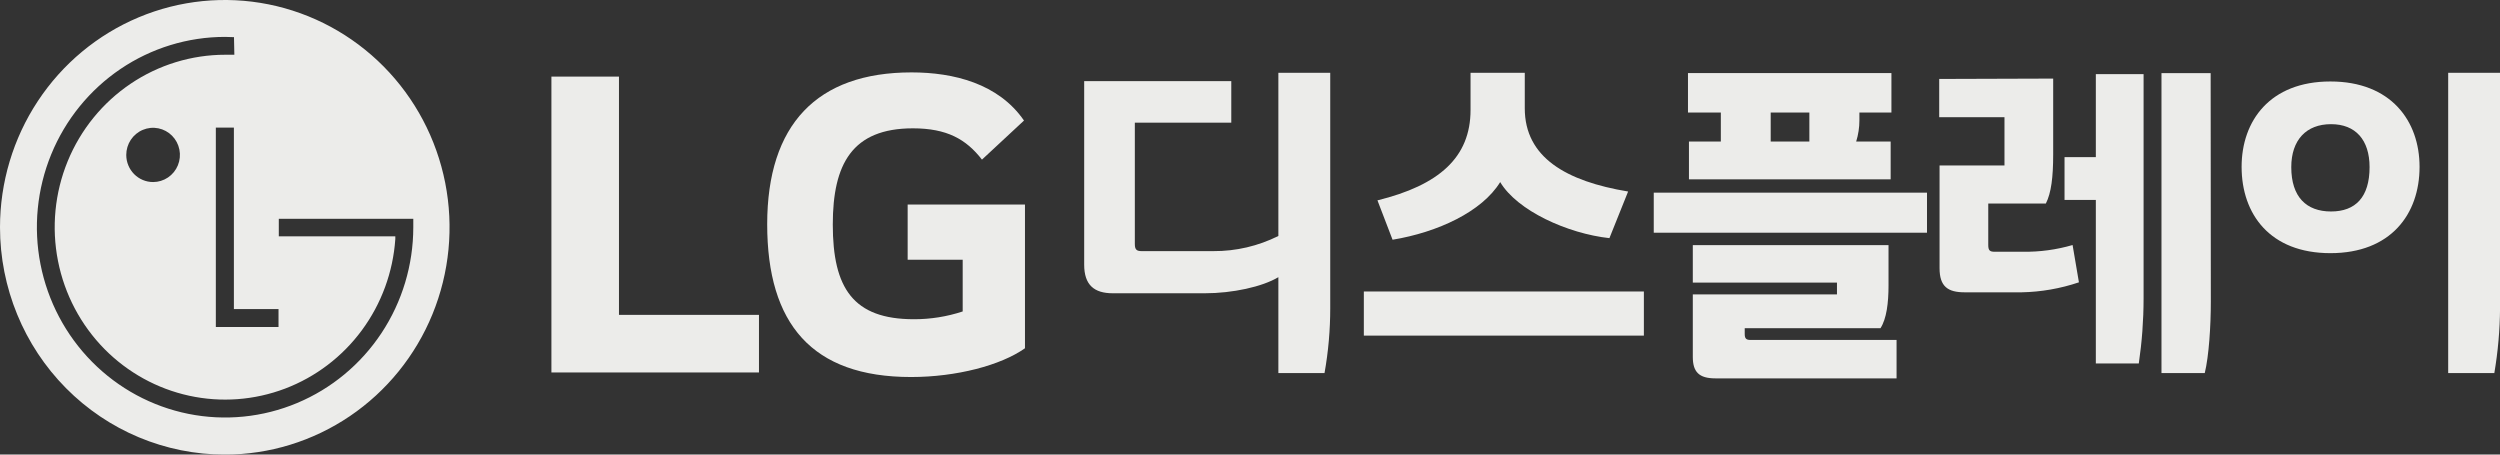 <svg width="198" height="36" viewBox="0 0 198 36" fill="none" xmlns="http://www.w3.org/2000/svg">
<rect x="0" y="0" width="198" height="36" fill="#333333" stroke="none"/>
<g clip-path="url(#clip0_383_1058)">
<path d="M130.195 23.086H108.016V26.581H130.195V23.086Z" fill="#ECECEA"/>
<path d="M105.355 5.766H101.247V18.689C99.647 19.488 97.886 19.899 96.102 19.889H90.436C90.032 19.889 89.879 19.785 89.879 19.327V9.715H97.518V6.428H85.867V20.96C85.867 22.564 86.65 23.227 88.137 23.227H95.422C97.617 23.227 99.962 22.718 101.247 21.952V29.547H104.902C105.205 27.848 105.356 26.124 105.355 24.398V5.766ZM198.004 5.766H193.896V29.547H197.551C197.84 27.846 197.991 26.124 198.004 24.398V5.766ZM184.568 6.453C179.78 6.453 177.535 9.572 177.535 13.214C177.535 16.956 179.78 20.05 184.568 20.05C189.356 20.05 191.629 16.956 191.629 13.214C191.629 9.572 189.359 6.453 184.568 6.453ZM184.618 9.834C186.562 9.834 187.67 11.08 187.67 13.239C187.67 15.606 186.562 16.749 184.618 16.749C182.673 16.749 181.469 15.606 181.469 13.239C181.469 11.091 182.652 9.834 184.618 9.834ZM153.585 6.253V9.282H158.755V13.107H153.613V21.239C153.613 22.693 154.268 23.151 155.603 23.151H160.115C161.658 23.121 163.188 22.854 164.651 22.36L164.149 19.406C162.871 19.778 161.547 19.958 160.218 19.939H157.972C157.594 19.939 157.47 19.835 157.47 19.406V16.122H162.031C162.459 15.28 162.612 14.031 162.612 12.222V6.224L153.585 6.253ZM169.772 5.869H165.99V12.444H163.511V15.835H165.99V28.784H169.393C169.644 27.082 169.771 25.363 169.772 23.642V5.869ZM175.084 5.794H171.189V29.547H174.617C174.946 28.197 175.098 25.826 175.098 23.889L175.084 5.794Z" fill="#ECECEA"/>
<path d="M149.571 19.414H134.07V22.383H145.488V23.314H134.07V28.266C134.07 29.452 134.555 29.967 135.859 29.967H150.208V26.924H138.639C138.309 26.924 138.182 26.82 138.182 26.458V25.996H148.933C149.418 25.247 149.571 23.983 149.571 22.612V19.414Z" fill="#ECECEA"/>
<path d="M149.801 5.789H133.688V8.912H136.29V11.207H133.765V14.201H149.74V11.207H147.01C147.179 10.665 147.265 10.1 147.265 9.531V8.912H149.801V5.789ZM140.239 8.912H143.302V11.207H140.239V8.912Z" fill="#ECECEA"/>
<path d="M152.618 15.258H130.977V18.431H152.618V15.258Z" fill="#ECECEA"/>
<path d="M116.467 5.766V8.706C116.467 12.473 113.967 14.668 109.094 15.868L110.291 18.987C113.864 18.396 117.373 16.77 118.815 14.421C120.168 16.691 124.148 18.496 127.466 18.861L128.947 15.169C124.045 14.357 120.762 12.473 120.762 8.577V5.766H116.467Z" fill="#ECECEA"/>
<path fill-rule="evenodd" clip-rule="evenodd" d="M27.701 32.964C24.775 34.944 21.334 36.002 17.813 36.004C13.091 36.005 8.562 34.111 5.221 30.736C1.881 27.362 0.003 22.784 1.40549e-06 18.009C-0.001 14.449 1.041 10.968 2.996 8.007C4.951 5.046 7.73 2.737 10.982 1.373C14.235 0.009 17.814 -0.349 21.267 0.344C24.721 1.037 27.893 2.75 30.384 5.266C32.875 7.783 34.572 10.989 35.261 14.481C35.95 17.972 35.599 21.592 34.253 24.882C32.908 28.172 30.628 30.984 27.701 32.964ZM17.094 25.901V10.105H18.524V24.48H22.059V25.901H17.094ZM12.125 14.418C12.545 14.418 12.956 14.292 13.305 14.056C13.655 13.82 13.927 13.485 14.088 13.092C14.249 12.699 14.291 12.267 14.209 11.851C14.127 11.434 13.924 11.051 13.627 10.75C13.33 10.45 12.951 10.245 12.539 10.162C12.127 10.079 11.7 10.122 11.312 10.285C10.923 10.447 10.592 10.723 10.358 11.076C10.125 11.429 10 11.845 10 12.27C10 12.84 10.224 13.386 10.622 13.789C11.021 14.192 11.561 14.418 12.125 14.418ZM18.158 2.932C18.295 2.938 18.436 2.943 18.532 2.943L18.561 4.336H17.852C15.179 4.334 12.566 5.134 10.342 6.635C8.119 8.135 6.386 10.269 5.362 12.766C4.338 15.263 4.07 18.011 4.592 20.662C5.113 23.313 6.4 25.748 8.291 27.66C10.125 29.51 12.447 30.788 14.979 31.341C17.512 31.894 20.148 31.699 22.574 30.779C25 29.859 27.114 28.253 28.662 26.153C30.211 24.053 31.13 21.546 31.309 18.933V18.718H22.081V17.328H32.733V18.002C32.731 20.982 31.856 23.895 30.218 26.373C28.579 28.851 26.251 30.782 23.527 31.921C20.804 33.061 17.807 33.359 14.916 32.777C12.026 32.195 9.37 30.759 7.286 28.651C5.202 26.543 3.783 23.858 3.208 20.934C2.633 18.011 2.928 14.981 4.056 12.227C5.184 9.473 7.094 7.12 9.544 5.463C11.995 3.807 14.876 2.923 17.824 2.922C17.905 2.922 18.029 2.927 18.158 2.932Z" fill="#ECECEA"/>
<path d="M49.023 6.067H43.672V29.498H60.111V24.936H49.023V6.067ZM71.886 20.57H76.245V24.667C74.998 25.078 73.694 25.286 72.382 25.283C67.562 25.283 65.957 22.809 65.957 17.785C65.957 12.993 67.487 10.164 72.304 10.164C74.984 10.164 76.511 11.016 77.772 12.642L81.1 9.548C79.078 6.612 75.519 5.734 72.194 5.734C64.697 5.734 60.762 9.874 60.762 17.759C60.762 25.645 64.304 29.86 72.155 29.86C75.749 29.86 79.269 28.932 81.178 27.582V16.198H71.886V20.57Z" fill="#ECECEA"/>
</g>
<defs>
<clipPath id="clip0_383_1058">
<rect width="198" height="36" fill="white"/>
</clipPath>
</defs>
</svg>
